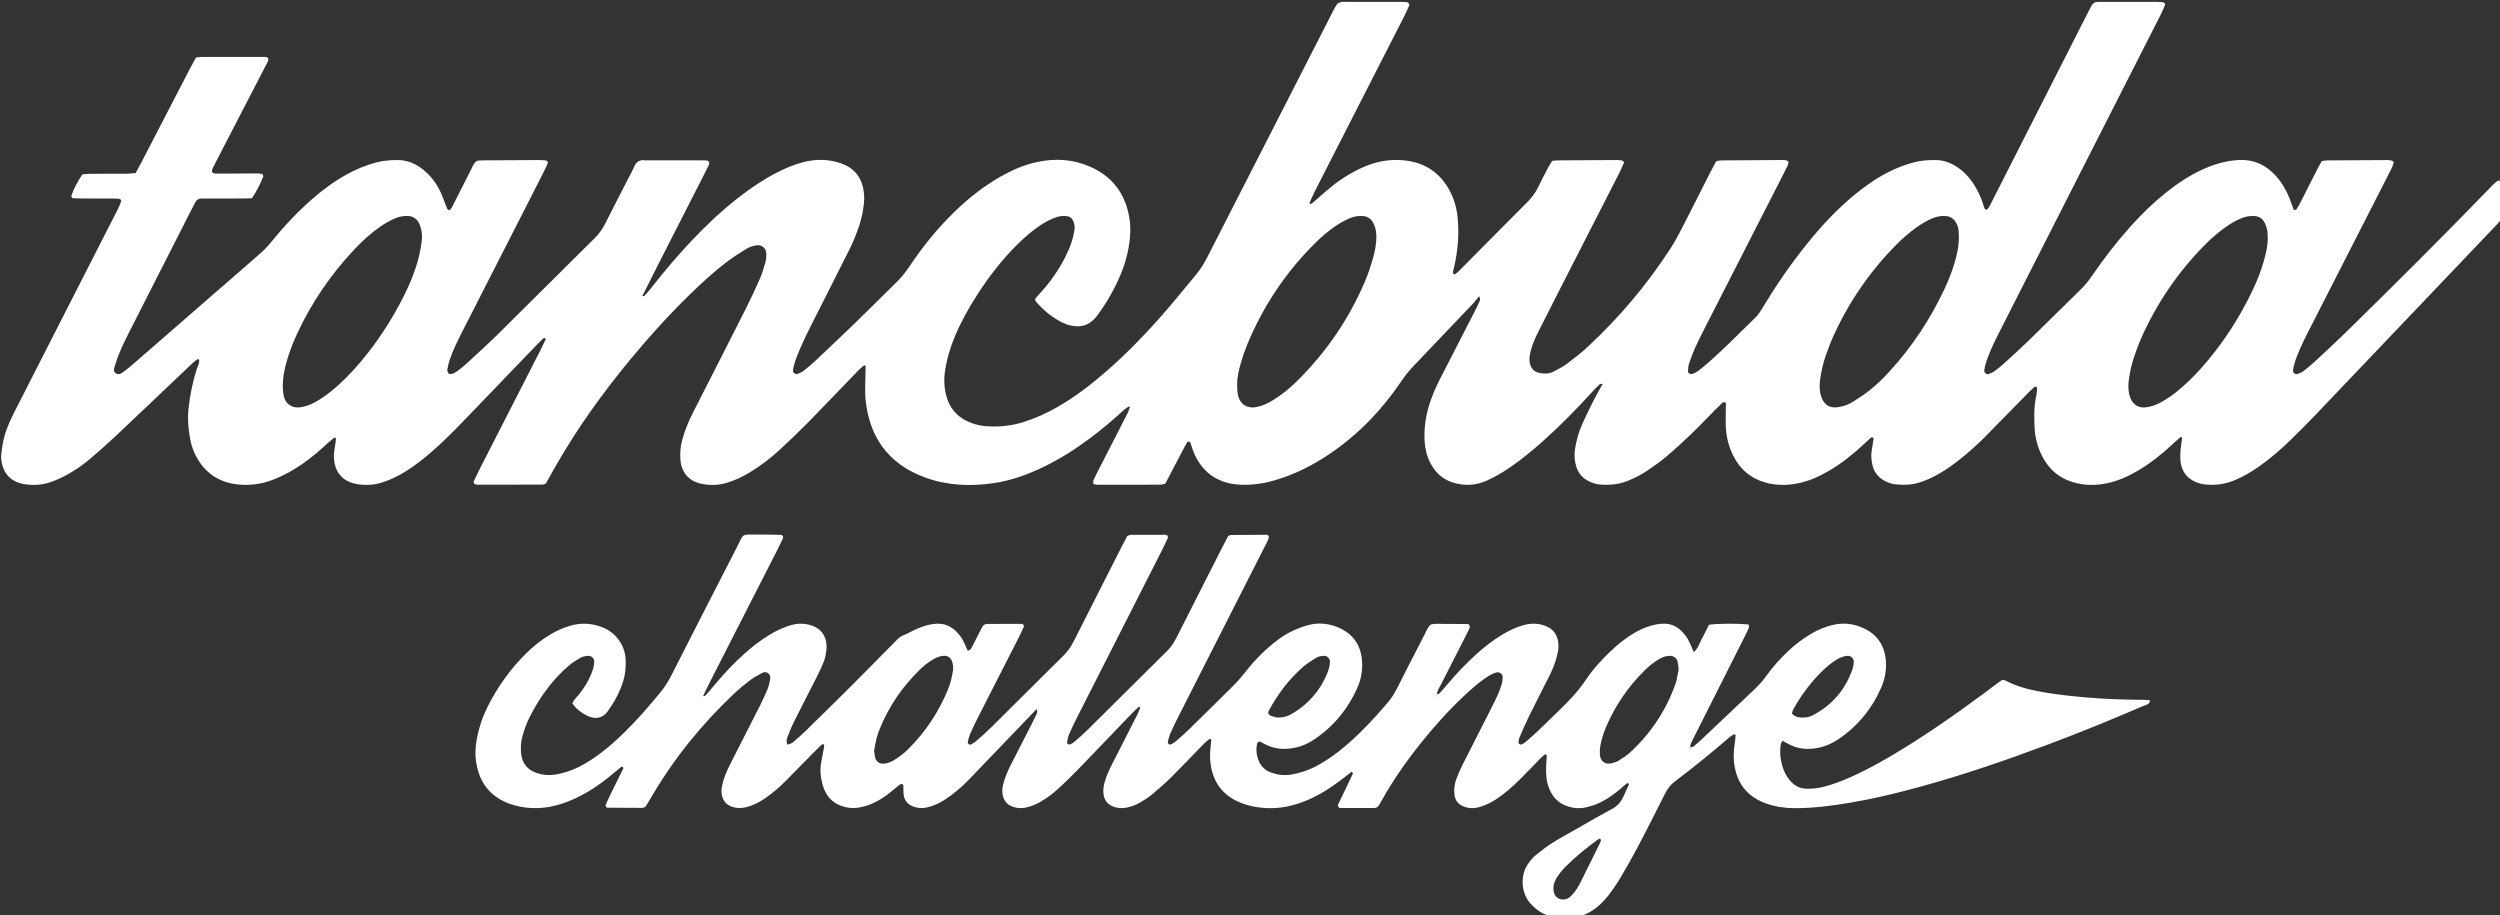 <?xml version="1.0" encoding="UTF-8" standalone="no"?>
<!-- Created with Inkscape (http://www.inkscape.org/) -->

<svg
   width="104.925mm"
   height="38.405mm"
   viewBox="0 0 104.925 38.405"
   version="1.1"
   id="svg200509"
   inkscape:version="1.1 (c68e22c387, 2021-05-23)"
   sodipodi:docname="logo-tancbuda-napis-white.svg"
   xmlns:inkscape="http://www.inkscape.org/namespaces/inkscape"
   xmlns:sodipodi="http://sodipodi.sourceforge.net/DTD/sodipodi-0.dtd"
   xmlns:xlink="http://www.w3.org/1999/xlink"
   xmlns="http://www.w3.org/2000/svg"
   xmlns:svg="http://www.w3.org/2000/svg">
  <rect x="0" y="0" width="104.925" height="38.405" fill="#333333" stroke="none"/>
  <sodipodi:namedview
     id="namedview200511"
     pagecolor="#ffffff"
     bordercolor="#666666"
     borderopacity="1.0"
     inkscape:pageshadow="2"
     inkscape:pageopacity="0.0"
     inkscape:pagecheckerboard="0"
     inkscape:document-units="mm"
     showgrid="false"
     fit-margin-top="0"
     fit-margin-left="0"
     fit-margin-right="0"
     fit-margin-bottom="0"
     inkscape:zoom="0.77771465"
     inkscape:cx="253.94918"
     inkscape:cy="98.365127"
     inkscape:window-width="2560"
     inkscape:window-height="1361"
     inkscape:window-x="1911"
     inkscape:window-y="-9"
     inkscape:window-maximized="1"
     inkscape:current-layer="layer1" />
  <defs
     id="defs200506">
    <rect
       id="SVGID_1_"
       width="595.28"
       height="566.93"
       x="0"
       y="0" />
    <rect
       id="SVGID_3_"
       x="-5.511"
       y="-11.717"
       width="601.576"
       height="601.576" />
    <rect
       id="SVGID_5_"
       x="-5.511"
       y="-11.717"
       width="601.576"
       height="601.576" />
  </defs>
  <g
     inkscape:label="Warstwa 1"
     inkscape:groupmode="layer"
     id="layer1"
     transform="translate(16.536,-65.383)">
    <g
       id="g200709"
       transform="matrix(0.265,0,0,0.265,-46.091,16.175)">
	<defs
   id="defs200644">
		<rect
   id="rect200719"
   width="595.28"
   height="566.93"
   x="0"
   y="0" />

	</defs>

	<clipPath
   id="SVGID_2_">
		<use
   xlink:href="#SVGID_1_"
   overflow="visible"
   id="use200646"
   x="0"
   y="0"
   width="100%"
   height="100%" />

	</clipPath>

	<g
   clip-path="url(#SVGID_2_)"
   id="g200707">
		<defs
   id="defs200650">
			<rect
   id="rect200724"
   x="-5.511"
   y="-11.717"
   width="601.576"
   height="601.576" />

		</defs>

		<clipPath
   id="SVGID_4_">
			<use
   xlink:href="#SVGID_3_"
   overflow="visible"
   id="use200652"
   x="0"
   y="0"
   width="100%"
   height="100%" />

		</clipPath>

		<g
   clip-path="url(#SVGID_4_)"
   id="g200705">
			<defs
   id="defs200656">
				<rect
   id="rect200729"
   x="-5.511"
   y="-11.717"
   width="601.576"
   height="601.576" />

			</defs>

			<clipPath
   id="SVGID_6_">
				<use
   xlink:href="#SVGID_5_"
   overflow="visible"
   id="use200658"
   x="0"
   y="0"
   width="100%"
   height="100%" />

			</clipPath>

			
			<path
   clip-path="url(#SVGID_6_)"
   fill="#ffffff"
   d="m 365.374,246.462 c -0.188,0.046 -0.432,0.034 -0.557,0.149 -0.439,0.407 -0.848,0.849 -1.252,1.292 -2.523,2.764 -5.146,5.425 -7.951,7.906 -1.551,1.372 -3.156,2.677 -4.862,3.854 -1.211,0.835 -2.471,1.582 -3.821,2.175 -1.189,0.521 -2.42,0.73 -3.711,0.602 -2.291,-0.229 -4.041,-1.299 -5.12,-3.357 -0.563,-1.076 -0.865,-2.235 -0.942,-3.452 -0.118,-1.887 0.116,-3.726 0.646,-5.539 0.451,-1.545 1.084,-3.01 1.818,-4.438 1.834,-3.559 3.661,-7.121 5.488,-10.684 0.273,-0.534 0.53,-1.076 0.773,-1.624 0.115,-0.261 0.023,-0.522 -0.106,-0.759 0.153,0.021 0.17,0.046 0.048,0.081 l 0.016,-0.125 c -0.337,0.409 -0.65,0.841 -1.016,1.224 -3.127,3.294 -6.256,6.583 -9.397,9.862 -0.742,0.774 -1.401,1.601 -2.002,2.491 -3.02,4.475 -6.696,8.312 -11.166,11.36 -2.773,1.892 -5.737,3.394 -8.981,4.318 -1.749,0.498 -3.52,0.742 -5.339,0.659 -3.656,-0.167 -6.294,-2.113 -7.525,-5.581 -0.134,-0.374 -0.243,-0.757 -0.375,-1.132 -0.018,-0.05 -0.101,-0.113 -0.149,-0.109 -0.116,0.009 -0.291,0.017 -0.334,0.09 -0.304,0.518 -0.586,1.048 -0.864,1.58 -0.868,1.654 -1.732,3.31 -2.612,4.993 -0.27,0.057 -0.526,0.157 -0.782,0.158 -3.339,0.012 -6.678,0.011 -10.017,0.006 -0.193,0 -0.387,-0.074 -0.588,-0.114 0,-0.212 -0.061,-0.431 0.01,-0.591 0.272,-0.608 0.582,-1.2 0.886,-1.794 1.521,-2.97 3.048,-5.937 4.563,-8.911 0.144,-0.282 0.22,-0.6 0.317,-0.905 0.004,-0.015 -0.124,-0.103 -0.145,-0.089 -0.274,0.18 -0.566,0.345 -0.805,0.567 -1.716,1.589 -3.504,3.092 -5.379,4.49 -2.306,1.719 -4.723,3.26 -7.316,4.515 -2.536,1.228 -5.167,2.185 -7.963,2.587 -3.683,0.53 -7.33,0.383 -10.86,-0.918 -5.81,-2.14 -8.839,-6.411 -9.404,-12.494 -0.11,-1.19 -0.012,-2.401 -0.005,-3.602 0.003,-0.532 0.021,-1.064 0.029,-1.598 0.035,-0.141 0.019,-0.149 -0.052,-0.026 0.038,0.014 0.076,0.029 0.113,0.043 -0.123,-0.014 -0.296,-0.089 -0.361,-0.034 -0.357,0.297 -0.702,0.612 -1.025,0.947 -2.553,2.64 -5.08,5.305 -7.655,7.925 -1.496,1.523 -3.038,3.005 -4.609,4.452 -1.475,1.359 -3.068,2.574 -4.789,3.614 -1.147,0.693 -2.346,1.258 -3.637,1.642 -1.248,0.371 -2.514,0.405 -3.767,0.19 -1.535,-0.264 -2.735,-1.057 -3.293,-2.594 -0.135,-0.371 -0.216,-0.773 -0.249,-1.167 -0.09,-1.07 -0.014,-2.127 0.263,-3.176 0.395,-1.493 0.974,-2.909 1.671,-4.281 2.813,-5.532 5.639,-11.059 8.437,-16.599 0.781,-1.548 1.515,-3.122 2.207,-4.712 0.371,-0.852 0.641,-1.754 0.891,-2.651 0.123,-0.441 0.138,-0.923 0.129,-1.385 -0.015,-0.775 -0.749,-1.369 -1.505,-1.256 -0.599,0.09 -1.179,0.259 -1.691,0.586 -0.955,0.61 -1.927,1.201 -2.833,1.878 -2.198,1.641 -4.209,3.499 -6.169,5.414 -3.3,3.223 -6.395,6.634 -9.329,10.191 -4.383,5.314 -8.405,10.884 -11.825,16.874 -0.53,0.926 -1.044,1.861 -1.57,2.8 -0.202,0.059 -0.388,0.16 -0.576,0.16 -3.405,0.014 -6.81,0.016 -10.216,0.016 -0.13,0 -0.261,-0.043 -0.392,-0.062 -0.152,-0.021 -0.302,-0.311 -0.229,-0.467 0.284,-0.603 0.561,-1.21 0.864,-1.803 3.218,-6.3 6.442,-12.597 9.661,-18.897 0.302,-0.593 0.581,-1.199 0.863,-1.802 0.019,-0.041 -0.021,-0.16 -0.043,-0.162 -0.109,-0.013 -0.265,-0.045 -0.326,0.013 -0.436,0.412 -0.858,0.838 -1.273,1.271 -3.843,3.994 -7.678,7.995 -11.527,11.983 -1.623,1.682 -3.28,3.331 -5.055,4.856 -1.217,1.046 -2.478,2.035 -3.836,2.891 -1.245,0.785 -2.549,1.437 -3.971,1.866 -1.249,0.376 -2.513,0.431 -3.767,0.235 -2.711,-0.427 -3.668,-2.304 -3.737,-4.245 -0.036,-1.014 0.26,-1.977 0.321,-2.971 0.004,-0.049 -0.035,-0.127 -0.075,-0.145 -0.056,-0.025 -0.152,-0.033 -0.194,0 -0.313,0.241 -0.634,0.478 -0.922,0.748 -1.269,1.188 -2.586,2.318 -4.009,3.318 -1.479,1.04 -3.043,1.921 -4.736,2.575 -1.845,0.713 -3.748,0.974 -5.701,0.75 -2.681,-0.306 -4.779,-1.587 -6.204,-3.907 -0.601,-0.977 -1.01,-2.043 -1.226,-3.159 -0.317,-1.642 -0.461,-3.296 -0.277,-4.98 0.233,-2.132 0.658,-4.213 1.308,-6.258 0.155,-0.487 0.499,-0.961 0.327,-1.53 -0.125,0.029 -0.265,0.022 -0.351,0.087 -0.266,0.2 -0.521,0.417 -0.763,0.646 -3.972,3.768 -7.932,7.55 -11.918,11.304 -1.359,1.282 -2.757,2.525 -4.18,3.736 -1.169,0.997 -2.441,1.863 -3.793,2.601 -0.821,0.449 -1.673,0.819 -2.562,1.122 -1.299,0.442 -2.629,0.51 -3.957,0.316 -1.614,-0.236 -2.897,-1.018 -3.483,-2.636 -0.251,-0.692 -0.375,-1.433 -0.289,-2.169 0.099,-0.859 0.231,-1.721 0.439,-2.558 0.387,-1.564 1.089,-3.008 1.818,-4.437 3.001,-5.887 6.001,-11.773 9.004,-17.659 2.397,-4.696 4.798,-9.39 7.19,-14.088 0.21,-0.413 0.381,-0.849 0.536,-1.286 0.029,-0.082 -0.084,-0.297 -0.167,-0.32 -0.254,-0.068 -0.525,-0.096 -0.789,-0.098 -1.736,-0.008 -3.473,-0.002 -5.208,-0.008 -0.532,-0.002 -1.064,-0.03 -1.575,-0.046 -0.069,-0.162 -0.189,-0.304 -0.157,-0.393 0.431,-1.195 1.019,-2.309 1.766,-3.389 0.466,-0.03 0.927,-0.082 1.39,-0.085 1.87,-0.009 3.74,0.002 5.609,-0.009 0.462,-0.003 0.923,-0.064 1.427,-0.102 0.327,-0.61 0.647,-1.191 0.953,-1.78 2.517,-4.859 5.03,-9.721 7.548,-14.58 0.336,-0.649 0.695,-1.285 1.043,-1.927 0.319,-0.042 0.581,-0.105 0.842,-0.106 3.339,-0.006 6.678,-0.003 10.017,-0.002 0.067,0 0.133,0.007 0.2,0.011 0.374,0.02 0.518,0.334 0.324,0.724 -0.148,0.3 -0.307,0.593 -0.461,0.889 -2.546,4.92 -5.092,9.839 -7.637,14.759 -0.215,0.415 -0.428,0.831 -0.628,1.252 -0.271,0.571 -0.084,0.838 0.596,0.846 0.534,0.006 1.068,-0.001 1.602,-0.004 1.603,-0.011 3.206,-0.025 4.809,-0.03 0.264,0 0.533,0.021 0.789,0.079 0.087,0.02 0.154,0.177 0.206,0.283 0.025,0.05 0.01,0.134 -0.014,0.192 -0.485,1.168 -1.032,2.304 -1.786,3.388 -0.669,0.011 -1.334,0.028 -2,0.031 -2.003,0.007 -4.006,0.013 -6.009,0.009 -0.455,-0.001 -0.756,0.217 -0.957,0.597 -0.281,0.53 -0.552,1.066 -0.825,1.602 -3.207,6.306 -6.417,12.61 -9.617,18.92 -0.845,1.666 -1.675,3.343 -2.21,5.143 -0.146,0.491 -0.482,1.089 0.109,1.442 0.535,0.32 1.011,-0.137 1.43,-0.45 0.534,-0.399 1.044,-0.833 1.548,-1.271 6.046,-5.258 12.089,-10.519 18.133,-15.781 0.504,-0.438 0.998,-0.888 1.511,-1.315 0.773,-0.644 1.45,-1.375 2.082,-2.158 1.893,-2.34 3.952,-4.527 6.212,-6.519 1.706,-1.505 3.523,-2.861 5.514,-3.972 1.521,-0.848 3.109,-1.521 4.801,-1.964 1.049,-0.273 2.103,-0.348 3.172,-0.375 1.612,-0.041 3.004,0.529 4.24,1.524 1.163,0.937 2.061,2.095 2.699,3.438 0.371,0.78 0.646,1.607 0.967,2.411 0.095,0.237 0.174,0.489 0.446,0.601 0.374,-0.213 0.501,-0.607 0.68,-0.96 0.936,-1.845 1.859,-3.697 2.809,-5.535 0.241,-0.467 0.387,-1.009 0.96,-1.369 0.233,-0.015 0.564,-0.055 0.896,-0.057 3.005,-0.022 6.009,-0.04 9.014,-0.051 0.331,-0.001 0.663,0.043 0.993,0.069 0.153,0.012 0.337,0.307 0.272,0.445 -0.284,0.603 -0.562,1.209 -0.865,1.804 -4.212,8.265 -8.426,16.529 -12.643,24.793 -0.759,1.486 -1.504,2.981 -2.043,4.564 -0.171,0.501 -0.279,1.026 -0.365,1.55 -0.027,0.168 0.08,0.381 0.179,0.54 0.102,0.163 0.502,0.173 0.741,0.047 0.235,-0.123 0.483,-0.235 0.691,-0.395 0.476,-0.365 0.952,-0.735 1.392,-1.142 1.668,-1.54 3.358,-3.059 4.973,-4.653 5.133,-5.067 10.229,-10.17 15.357,-15.24 0.726,-0.717 1.278,-1.52 1.732,-2.424 1.259,-2.505 2.551,-4.992 3.829,-7.487 0.213,-0.416 0.456,-0.82 0.629,-1.252 0.335,-0.837 0.863,-1.328 1.824,-1.172 0.065,0.01 0.133,0.001 0.2,0.001 2.938,0 5.877,0 8.815,10e-4 0.2,0 0.4,0.007 0.6,0.015 0.498,0.02 0.653,0.317 0.413,0.818 -0.23,0.481 -0.476,0.955 -0.718,1.43 -2.365,4.638 -4.732,9.275 -7.094,13.914 -0.908,1.783 -1.804,3.573 -2.704,5.363 0.003,0.004 0.046,0.106 0.046,0.106 l -0.026,-0.157 c 0.12,-0.007 0.294,0.035 0.352,-0.029 0.402,-0.444 0.794,-0.9 1.163,-1.372 2.02,-2.577 4.136,-5.072 6.387,-7.451 2.299,-2.429 4.73,-4.714 7.372,-6.77 1.9,-1.479 3.889,-2.822 6.036,-3.924 1.37,-0.703 2.78,-1.303 4.275,-1.679 1.991,-0.5 3.976,-0.465 5.916,0.218 1.749,0.617 2.954,1.8 3.412,3.634 0.21,0.843 0.289,1.707 0.204,2.585 -0.124,1.269 -0.378,2.507 -0.783,3.714 -0.467,1.395 -1.037,2.746 -1.701,4.059 -1.956,3.873 -3.903,7.751 -5.867,11.619 -0.847,1.668 -1.655,3.351 -2.327,5.098 -0.264,0.687 -0.49,1.382 -0.575,2.117 -0.034,0.29 0.412,0.645 0.688,0.53 0.305,-0.127 0.633,-0.235 0.889,-0.432 0.635,-0.486 1.263,-0.989 1.845,-1.537 2.142,-2.013 4.278,-4.031 6.387,-6.076 2.206,-2.139 4.371,-4.319 6.568,-6.467 0.767,-0.751 1.438,-1.567 2.034,-2.463 2.114,-3.179 4.505,-6.133 7.255,-8.79 2.171,-2.096 4.519,-3.959 7.145,-5.459 1.805,-1.03 3.69,-1.869 5.729,-2.322 2.882,-0.641 5.725,-0.5 8.442,0.675 3.504,1.516 5.595,4.181 6.269,7.976 0.36,2.026 0.134,3.991 -0.314,5.955 -0.357,1.568 -0.938,3.06 -1.632,4.509 -0.868,1.812 -1.889,3.534 -3.091,5.142 -1.257,1.684 -2.764,2.071 -4.788,1.466 -0.128,-0.038 -0.248,-0.099 -0.37,-0.152 -0.184,-0.08 -0.372,-0.152 -0.548,-0.246 -1.548,-0.828 -2.894,-1.908 -4.023,-3.253 -0.139,-0.165 -0.164,-0.387 -0.033,-0.55 0.293,-0.363 0.621,-0.697 0.933,-1.043 1.801,-2.002 3.25,-4.23 4.323,-6.703 0.427,-0.987 0.713,-2.012 0.879,-3.071 0.085,-0.546 -0.013,-1.073 -0.277,-1.551 -0.164,-0.297 -0.428,-0.518 -0.777,-0.581 -0.672,-0.119 -1.327,-0.048 -1.969,0.189 -0.882,0.326 -1.699,0.773 -2.477,1.297 -1.224,0.823 -2.332,1.784 -3.384,2.813 -2.496,2.441 -4.627,5.176 -6.507,8.108 -1.335,2.082 -2.549,4.231 -3.511,6.516 -0.754,1.791 -1.31,3.637 -1.598,5.565 -0.201,1.343 -0.145,2.663 0.207,3.971 0.498,1.851 1.604,3.199 3.347,4.009 0.916,0.424 1.878,0.696 2.886,0.771 2.017,0.15 3.994,-0.03 5.936,-0.636 1.923,-0.6 3.738,-1.424 5.478,-2.427 2.79,-1.608 5.326,-3.56 7.745,-5.673 3.377,-2.949 6.472,-6.18 9.403,-9.566 1.618,-1.867 3.16,-3.8 4.747,-5.694 0.733,-0.876 1.314,-1.838 1.833,-2.856 6.491,-12.725 12.996,-25.442 19.5,-38.161 0.304,-0.594 0.593,-1.199 0.95,-1.76 0.123,-0.194 0.418,-0.319 0.659,-0.388 0.25,-0.07 0.53,-0.044 0.797,-0.044 2.938,-10e-4 5.877,-0.002 8.816,0.001 0.266,0 0.531,0.025 0.798,0.042 0.267,0.018 0.499,0.335 0.397,0.559 -0.273,0.606 -0.54,1.217 -0.842,1.81 -4.704,9.215 -9.415,18.427 -14.118,27.643 -0.301,0.589 -0.557,1.202 -0.823,1.808 -0.014,0.031 0.086,0.157 0.108,0.151 0.125,-0.036 0.264,-0.073 0.359,-0.154 1.015,-0.867 1.998,-1.773 3.036,-2.609 1.566,-1.261 3.27,-2.31 5.117,-3.115 1.996,-0.871 4.076,-1.246 6.252,-1.044 3.31,0.308 5.789,1.891 7.349,4.841 0.726,1.371 1.125,2.85 1.261,4.399 0.23,2.619 0.008,5.201 -0.595,7.756 -0.062,0.259 -0.137,0.517 -0.164,0.78 -0.01,0.092 0.092,0.207 0.166,0.291 0.024,0.027 0.142,0.006 0.187,-0.03 0.211,-0.163 0.425,-0.324 0.611,-0.512 3.623,-3.651 7.233,-7.313 10.868,-10.951 0.72,-0.721 1.288,-1.518 1.724,-2.434 0.488,-1.024 1.018,-2.028 1.545,-3.033 0.183,-0.349 0.41,-0.676 0.617,-1.011 0.306,-0.031 0.569,-0.079 0.834,-0.081 3.139,-0.024 6.278,-0.042 9.417,-0.056 0.265,-0.001 0.53,0.043 0.795,0.062 0.152,0.011 0.369,0.302 0.311,0.428 -0.281,0.604 -0.552,1.214 -0.854,1.808 -3.248,6.361 -6.503,12.719 -9.751,19.08 -1.034,2.021 -2.056,4.047 -3.077,6.074 -0.573,1.137 -1.035,2.312 -1.236,3.581 -0.074,0.474 -0.048,0.928 0.093,1.384 0.217,0.703 0.698,1.141 1.396,1.294 0.795,0.174 1.602,0.173 2.344,-0.23 0.702,-0.381 1.433,-0.734 2.066,-1.212 1.171,-0.883 2.334,-1.791 3.406,-2.79 4.91,-4.572 9.203,-9.672 12.879,-15.283 0.729,-1.114 1.36,-2.298 1.971,-3.483 1.53,-2.967 3.02,-5.953 4.531,-8.93 0.271,-0.533 0.568,-1.052 0.866,-1.602 0.286,-0.045 0.543,-0.119 0.8,-0.121 3.206,-0.027 6.412,-0.043 9.618,-0.062 0.066,0 0.133,0.002 0.2,0.004 0.822,0.02 0.981,0.25 0.647,0.946 -0.203,0.421 -0.409,0.84 -0.621,1.256 -4.25,8.323 -8.501,16.646 -12.753,24.968 -0.851,1.666 -1.664,3.35 -2.228,5.137 -0.117,0.371 -0.115,0.783 -0.145,1.177 -0.018,0.232 0.349,0.469 0.582,0.401 0.127,-0.037 0.267,-0.05 0.383,-0.109 0.237,-0.121 0.478,-0.244 0.688,-0.404 0.425,-0.323 0.839,-0.662 1.243,-1.01 2.735,-2.357 5.244,-4.951 7.831,-7.463 0.488,-0.475 0.813,-1.055 1.159,-1.624 2.114,-3.489 4.418,-6.845 6.979,-10.02 2.27,-2.814 4.718,-5.456 7.518,-7.756 1.655,-1.36 3.4,-2.586 5.313,-3.563 1.312,-0.671 2.671,-1.2 4.1,-1.575 1.115,-0.293 2.237,-0.357 3.373,-0.359 1.316,-0.002 2.481,0.446 3.558,1.174 1.245,0.843 2.164,1.976 2.901,3.265 0.566,0.989 0.982,2.043 1.297,3.139 0.029,0.104 0.144,0.188 0.229,0.271 0.088,0.085 0.347,-0.084 0.471,-0.305 0.099,-0.175 0.197,-0.35 0.288,-0.528 0.184,-0.356 0.362,-0.715 0.544,-1.072 4.866,-9.582 9.732,-19.164 14.6,-28.747 0.121,-0.237 0.24,-0.476 0.363,-0.712 0.872,-1.67 0.686,-1.536 2.609,-1.54 2.738,-0.006 5.476,-0.003 8.215,0.001 0.332,0.001 0.664,0.038 0.996,0.061 0.17,0.012 0.376,0.283 0.315,0.423 -0.211,0.489 -0.407,0.985 -0.647,1.458 -3.809,7.499 -7.624,14.995 -11.436,22.493 -4.72,9.282 -9.44,18.563 -14.152,27.849 -0.846,1.667 -1.675,3.344 -2.209,5.145 -0.094,0.316 -0.142,0.648 -0.186,0.976 -0.042,0.308 0.387,0.654 0.672,0.543 0.308,-0.12 0.636,-0.226 0.897,-0.416 0.54,-0.391 1.063,-0.812 1.556,-1.26 1.284,-1.168 2.572,-2.334 3.817,-3.544 2.776,-2.701 5.522,-5.433 8.293,-8.141 0.673,-0.657 1.261,-1.372 1.791,-2.147 1.885,-2.76 3.924,-5.403 6.159,-7.891 1.698,-1.892 3.512,-3.664 5.492,-5.26 1.826,-1.472 3.761,-2.776 5.902,-3.746 1.838,-0.832 3.733,-1.402 5.775,-1.501 2.305,-0.11 4.161,0.747 5.708,2.389 1.021,1.085 1.749,2.355 2.303,3.727 0.225,0.556 0.401,1.131 0.606,1.694 0.017,0.047 0.093,0.113 0.128,0.106 0.124,-0.023 0.295,-0.039 0.352,-0.123 0.223,-0.329 0.423,-0.675 0.604,-1.03 0.939,-1.843 1.869,-3.692 2.81,-5.536 0.18,-0.353 0.39,-0.69 0.595,-1.052 0.285,-0.04 0.547,-0.107 0.809,-0.109 3.206,-0.025 6.411,-0.043 9.617,-0.053 0.262,0 0.531,0.049 0.781,0.127 0.086,0.027 0.194,0.23 0.17,0.318 -0.088,0.317 -0.203,0.632 -0.353,0.926 -1.147,2.262 -2.307,4.518 -3.46,6.777 -3.247,6.362 -6.498,12.721 -9.738,19.087 -0.846,1.666 -1.674,3.344 -2.207,5.145 -0.093,0.316 -0.14,0.649 -0.183,0.977 -0.04,0.306 0.393,0.649 0.677,0.537 0.308,-0.121 0.636,-0.227 0.896,-0.42 0.589,-0.436 1.166,-0.895 1.704,-1.393 1.667,-1.542 3.339,-3.079 4.962,-4.667 7.877,-7.707 15.683,-15.486 23.346,-23.407 0.23,-0.237 0.483,-0.455 0.736,-0.669 0.233,-0.198 0.722,-0.026 0.822,0.282 0.556,1.697 0.563,3.414 0.134,5.133 -0.077,0.309 -0.271,0.607 -0.472,0.865 -0.284,0.368 -0.619,0.699 -0.941,1.037 -9.443,9.914 -18.885,19.829 -28.335,29.736 -1.199,1.257 -2.431,2.482 -3.668,3.7 -1.668,1.642 -3.43,3.177 -5.352,4.519 -1.207,0.843 -2.472,1.579 -3.842,2.134 -1.391,0.564 -2.824,0.778 -4.313,0.655 -0.199,-0.017 -0.402,-0.023 -0.598,-0.062 -2.142,-0.434 -3.399,-1.686 -3.58,-3.731 -0.047,-0.528 -0.038,-1.066 0.006,-1.595 0.056,-0.66 0.177,-1.315 0.26,-1.974 0.005,-0.042 -0.063,-0.114 -0.113,-0.136 -0.055,-0.024 -0.153,-0.035 -0.19,-0.002 -0.448,0.398 -0.892,0.801 -1.332,1.209 -1.616,1.505 -3.341,2.87 -5.241,4.007 -1.556,0.931 -3.19,1.68 -4.971,2.058 -1.789,0.38 -3.573,0.387 -5.348,-0.126 -2.244,-0.649 -3.877,-2.034 -4.942,-4.091 -0.716,-1.38 -1.124,-2.86 -1.22,-4.409 -0.106,-1.736 -0.114,-3.471 0.252,-5.188 0.083,-0.388 0.092,-0.792 0.13,-1.189 0.016,-0.172 -0.061,-0.261 -0.21,-0.263 -0.063,0 -0.15,-0.024 -0.186,0.008 -0.347,0.313 -0.694,0.625 -1.021,0.957 -2.198,2.241 -4.386,4.492 -6.588,6.73 -1.359,1.381 -2.802,2.673 -4.324,3.876 -1.153,0.913 -2.354,1.755 -3.65,2.458 -0.822,0.445 -1.68,0.805 -2.57,1.103 -1.302,0.435 -2.625,0.451 -3.961,0.308 -0.67,-0.072 -1.29,-0.327 -1.867,-0.678 -0.903,-0.551 -1.466,-1.351 -1.697,-2.375 -0.162,-0.72 -0.247,-1.449 -0.127,-2.188 0.108,-0.659 0.208,-1.319 0.305,-1.979 0.008,-0.056 -0.034,-0.166 -0.067,-0.172 -0.114,-0.021 -0.276,-0.056 -0.344,0.003 -0.451,0.395 -0.882,0.814 -1.322,1.221 -1.622,1.501 -3.351,2.862 -5.255,3.991 -1.56,0.925 -3.2,1.669 -4.984,2.027 -1.719,0.345 -3.44,0.362 -5.153,-0.123 -2.32,-0.658 -4.007,-2.068 -5.079,-4.213 -0.757,-1.513 -1.165,-3.126 -1.204,-4.818 -0.026,-1.134 0.006,-2.269 0.018,-3.403 0.002,-0.165 -0.051,-0.281 -0.205,-0.287 -0.114,-0.005 -0.268,0.007 -0.343,0.078 -0.438,0.409 -0.865,0.833 -1.286,1.261 -1.221,1.235 -2.408,2.504 -3.663,3.705 -1.3,1.246 -2.631,2.466 -4.01,3.626 -0.968,0.814 -2.019,1.536 -3.065,2.248 -0.884,0.601 -1.85,1.061 -2.837,1.479 -1.453,0.615 -2.959,0.763 -4.513,0.638 -0.68,-0.055 -1.31,-0.273 -1.901,-0.584 -0.927,-0.487 -1.551,-1.239 -1.868,-2.249 -0.286,-0.909 -0.354,-1.83 -0.207,-2.77 0.22,-1.393 0.594,-2.745 1.176,-4.026 0.994,-2.186 2.05,-4.343 3.271,-6.409 -0.139,0.052 -0.158,0.031 -0.062,-0.06 0.002,0.043 0.01,0.086 0.019,0.13 m 56.396,-23.407 c -10e-4,-0.007 -0.016,-0.473 -0.058,-0.937 -0.05,-0.545 -0.265,-1.034 -0.6,-1.461 -0.344,-0.437 -0.79,-0.709 -1.36,-0.745 -0.673,-0.043 -1.321,0.026 -1.962,0.274 -1.004,0.39 -1.918,0.931 -2.785,1.557 -1.139,0.821 -2.197,1.737 -3.183,2.738 -4.256,4.322 -7.627,9.251 -10.086,14.796 -0.405,0.913 -0.729,1.862 -1.069,2.802 -0.412,1.132 -0.648,2.311 -0.84,3.496 -0.148,0.925 -0.174,1.856 0.092,2.777 0.419,1.455 1.4,2.074 2.862,1.805 0.729,-0.135 1.431,-0.361 2.059,-0.743 0.853,-0.519 1.693,-1.064 2.488,-1.668 1.276,-0.971 2.42,-2.095 3.502,-3.279 3.583,-3.92 6.461,-8.311 8.713,-13.115 0.623,-1.329 1.152,-2.698 1.563,-4.108 0.356,-1.219 0.669,-2.446 0.664,-4.189 m 48.923,0.398 c -0.03,-0.465 -0.006,-0.943 -0.105,-1.393 -0.099,-0.447 -0.266,-0.901 -0.504,-1.288 -0.328,-0.533 -0.847,-0.834 -1.497,-0.866 -0.675,-0.033 -1.32,0.054 -1.958,0.303 -0.941,0.367 -1.798,0.876 -2.615,1.454 -1.146,0.812 -2.209,1.723 -3.197,2.72 -4.321,4.357 -7.726,9.342 -10.208,14.952 -0.403,0.913 -0.733,1.86 -1.065,2.803 -0.399,1.135 -0.649,2.311 -0.829,3.498 -0.161,1.065 -0.16,2.126 0.246,3.155 0.392,0.991 1.317,1.556 2.383,1.421 0.802,-0.101 1.561,-0.348 2.273,-0.725 0.948,-0.499 1.828,-1.099 2.662,-1.77 1.354,-1.09 2.599,-2.296 3.758,-3.591 3.405,-3.804 6.168,-8.032 8.341,-12.649 0.653,-1.39 1.218,-2.816 1.643,-4.291 0.35,-1.22 0.667,-2.448 0.672,-3.733 m -314.385,23.555 c 0.023,0.199 0.035,0.875 0.189,1.516 0.289,1.198 1.365,1.86 2.587,1.673 0.731,-0.112 1.427,-0.332 2.085,-0.671 0.952,-0.492 1.832,-1.091 2.67,-1.757 1.731,-1.375 3.263,-2.952 4.693,-4.632 2.781,-3.267 5.093,-6.845 7.013,-10.677 0.747,-1.492 1.383,-3.032 1.906,-4.619 0.419,-1.272 0.688,-2.575 0.861,-3.899 0.124,-0.944 0.024,-1.874 -0.349,-2.749 -0.34,-0.799 -0.95,-1.267 -1.851,-1.296 -0.676,-0.021 -1.317,0.09 -1.951,0.349 -0.934,0.383 -1.787,0.895 -2.603,1.476 -1.418,1.01 -2.693,2.186 -3.885,3.45 -3.74,3.959 -6.774,8.402 -9.075,13.342 -0.62,1.331 -1.152,2.697 -1.575,4.104 -0.384,1.281 -0.699,2.575 -0.715,4.39 m 151.161,-0.398 c 0.007,0.798 -0.006,1.592 0.364,2.345 0.437,0.887 1.166,1.238 2.097,1.271 0.196,0.007 0.395,-0.045 0.592,-0.077 1.008,-0.165 1.894,-0.626 2.746,-1.156 1.368,-0.847 2.596,-1.873 3.735,-3.002 4.602,-4.561 8.196,-9.812 10.725,-15.779 0.492,-1.163 0.894,-2.372 1.238,-3.587 0.327,-1.151 0.57,-2.33 0.548,-3.546 -0.015,-0.748 -0.146,-1.463 -0.508,-2.117 -0.343,-0.62 -0.867,-1 -1.598,-1.051 -0.673,-0.046 -1.32,0.032 -1.96,0.283 -0.875,0.345 -1.681,0.805 -2.451,1.335 -1.102,0.758 -2.121,1.618 -3.072,2.556 -4.714,4.65 -8.328,10.044 -10.859,16.159 -0.381,0.922 -0.71,1.871 -0.985,2.83 -0.332,1.153 -0.634,2.319 -0.612,3.536"
   id="path200663" />

			
			<path
   clip-path="url(#SVGID_6_)"
   fill="#ffffff"
   d="m 275.766,297.928 c -3.605,3.757 -7.203,7.521 -10.819,11.267 -1.114,1.155 -2.334,2.193 -3.676,3.083 -0.899,0.596 -1.858,1.049 -2.912,1.289 -0.805,0.183 -1.589,0.118 -2.352,-0.209 -0.811,-0.348 -1.258,-0.975 -1.363,-1.83 -0.057,-0.461 -0.014,-0.933 -0.042,-1.398 -0.006,-0.096 -0.113,-0.239 -0.2,-0.264 -0.106,-0.029 -0.268,0.011 -0.358,0.081 -0.681,0.537 -1.332,1.113 -2.028,1.63 -1.244,0.922 -2.596,1.629 -4.129,1.953 -0.798,0.169 -1.585,0.184 -2.382,0.007 -1.953,-0.432 -3.161,-1.654 -3.69,-3.545 -0.325,-1.164 -0.448,-2.362 -0.225,-3.569 0.157,-0.852 0.328,-1.702 0.478,-2.555 0.017,-0.101 -0.064,-0.218 -0.1,-0.326 -0.123,0.041 -0.279,0.048 -0.365,0.129 -0.436,0.412 -0.857,0.84 -1.278,1.268 -1.451,1.476 -2.892,2.961 -4.352,4.429 -1.038,1.042 -2.152,1.999 -3.375,2.822 -0.892,0.601 -1.838,1.082 -2.889,1.342 -0.798,0.197 -1.576,0.181 -2.358,-0.114 -0.832,-0.313 -1.285,-0.927 -1.483,-1.752 -0.126,-0.526 -0.085,-1.063 0.031,-1.59 0.261,-1.182 0.728,-2.282 1.279,-3.356 1.582,-3.089 3.155,-6.181 4.717,-9.279 0.419,-0.833 0.815,-1.681 1.169,-2.544 0.201,-0.488 0.321,-1.016 0.43,-1.534 0.084,-0.404 0.022,-0.809 -0.35,-1.073 -0.305,-0.215 -0.648,-0.171 -0.948,-0.003 -0.638,0.357 -1.298,0.695 -1.877,1.138 -0.901,0.686 -1.779,1.412 -2.602,2.19 -5.122,4.848 -9.511,10.284 -13.068,16.382 -0.268,0.46 -0.545,0.915 -0.824,1.368 -0.033,0.055 -0.099,0.088 -0.15,0.131 -0.12,0.049 -0.24,0.141 -0.36,0.141 -1.867,0 -3.734,-0.011 -5.601,-0.021 -0.158,-10e-4 -0.332,-0.294 -0.264,-0.446 0.245,-0.546 0.486,-1.095 0.75,-1.632 0.677,-1.376 1.368,-2.745 2.039,-4.124 0.033,-0.069 -0.067,-0.214 -0.126,-0.311 -0.011,-0.018 -0.138,0.006 -0.185,0.044 -0.416,0.333 -0.831,0.667 -1.237,1.012 -1.273,1.083 -2.615,2.072 -4.053,2.927 -1.381,0.82 -2.824,1.495 -4.366,1.972 -2.356,0.729 -4.728,0.844 -7.109,0.215 -3.423,-0.905 -5.548,-3.078 -6.179,-6.597 -0.237,-1.321 -0.187,-2.661 0.063,-3.985 0.336,-1.782 0.91,-3.483 1.724,-5.104 1.57,-3.128 3.586,-5.936 6.072,-8.401 1.141,-1.133 2.392,-2.133 3.77,-2.964 1.031,-0.622 2.116,-1.116 3.284,-1.449 1.529,-0.435 3.027,-0.39 4.53,0.082 2.662,0.836 4.089,3.05 4.188,5.3 0.051,1.142 -0.036,2.259 -0.372,3.362 -0.531,1.747 -1.392,3.314 -2.438,4.796 -0.833,1.179 -2.017,1.313 -3.185,0.772 -0.975,-0.453 -1.823,-1.094 -2.432,-1.987 0.195,-0.642 0.721,-0.992 1.082,-1.463 0.982,-1.283 1.81,-2.645 2.247,-4.212 0.088,-0.316 0.109,-0.655 0.122,-0.985 0.018,-0.46 -0.454,-0.902 -0.905,-0.88 -0.472,0.022 -0.938,0.096 -1.343,0.347 -0.566,0.351 -1.15,0.688 -1.659,1.11 -0.666,0.554 -1.298,1.154 -1.888,1.789 -1.83,1.969 -3.305,4.188 -4.496,6.595 -0.445,0.898 -0.788,1.838 -1.057,2.806 -0.273,0.98 -0.343,1.977 -0.209,2.976 0.194,1.456 1.014,2.445 2.405,2.917 1.027,0.349 2.081,0.431 3.161,0.235 1.258,-0.228 2.456,-0.621 3.594,-1.197 1.194,-0.605 2.311,-1.332 3.379,-2.139 1.334,-1.008 2.578,-2.117 3.773,-3.285 2.056,-2.011 3.936,-4.178 5.754,-6.402 0.68,-0.832 1.238,-1.729 1.726,-2.686 3.419,-6.721 6.845,-13.438 10.296,-20.142 1.266,-2.458 0.638,-2.102 3.431,-2.128 1.2,-0.011 2.401,0.023 3.602,0.044 0.27,0.005 0.435,0.32 0.311,0.584 -0.256,0.543 -0.511,1.087 -0.783,1.621 -3.608,7.074 -7.22,14.146 -10.826,21.22 -0.363,0.712 -0.699,1.438 -1.045,2.159 0.002,0.002 0.015,0.106 0.015,0.106 l 0.019,-0.152 c 0.12,-0.025 0.284,-0.009 0.354,-0.082 0.322,-0.338 0.624,-0.694 0.921,-1.054 1.28,-1.543 2.598,-3.052 4.041,-4.446 1.54,-1.489 3.168,-2.866 4.995,-4 1.198,-0.743 2.453,-1.36 3.821,-1.713 0.988,-0.255 1.97,-0.221 2.96,0.084 1.956,0.605 2.611,2.309 2.428,3.886 -0.093,0.794 -0.254,1.585 -0.596,2.32 -0.337,0.727 -0.667,1.456 -1.028,2.17 -1.177,2.324 -2.382,4.631 -3.542,6.962 -0.415,0.834 -0.752,1.708 -1.083,2.58 -0.086,0.227 -0.032,0.515 -0.01,0.772 0.013,0.161 0.152,0.232 0.305,0.166 0.24,-0.104 0.501,-0.195 0.694,-0.36 0.709,-0.609 1.417,-1.223 2.083,-1.878 3.332,-3.279 6.689,-6.536 9.956,-9.88 1.494,-1.528 3.004,-3.038 4.508,-4.556 0.285,-0.288 0.602,-0.488 0.992,-0.638 0.62,-0.236 1.191,-0.598 1.799,-0.871 1.1,-0.493 2.228,-0.884 3.457,-0.927 1.138,-0.039 2.087,0.365 2.91,1.114 0.55,0.5 0.974,1.098 1.305,1.761 0.231,0.463 0.405,0.954 0.627,1.389 0.386,-0.051 0.525,-0.277 0.648,-0.518 0.548,-1.069 1.089,-2.143 1.646,-3.207 0.163,-0.313 0.439,-0.504 0.802,-0.506 1.803,-0.007 3.607,-0.008 5.409,-0.005 0.307,10e-4 0.479,0.269 0.352,0.542 -0.253,0.544 -0.506,1.089 -0.778,1.624 -2.153,4.223 -4.313,8.441 -6.462,12.667 -0.424,0.832 -0.828,1.676 -1.201,2.532 -0.185,0.423 -0.293,0.883 -0.404,1.333 -0.025,0.102 0.052,0.271 0.137,0.343 0.085,0.07 0.27,0.112 0.358,0.066 0.293,-0.154 0.588,-0.323 0.835,-0.54 0.801,-0.707 1.606,-1.412 2.365,-2.163 3.845,-3.807 7.67,-7.634 11.517,-11.437 0.677,-0.67 1.175,-1.434 1.6,-2.276 2.495,-4.948 5.008,-9.886 7.517,-14.826 0.302,-0.595 0.619,-1.182 0.929,-1.773 0.204,-0.073 0.389,-0.195 0.575,-0.197 1.803,-0.016 3.604,-0.014 5.408,-0.009 0.127,0 0.254,0.072 0.381,0.11 0.027,0.126 0.112,0.278 0.07,0.374 -0.269,0.61 -0.554,1.214 -0.855,1.808 -4.534,8.93 -9.073,17.855 -13.603,26.786 -0.452,0.893 -0.879,1.801 -1.268,2.722 -0.152,0.358 -0.173,0.773 -0.24,1.165 -0.008,0.049 0.054,0.14 0.104,0.162 0.112,0.049 0.263,0.124 0.352,0.086 0.242,-0.104 0.486,-0.234 0.683,-0.406 0.706,-0.613 1.419,-1.222 2.083,-1.878 4.225,-4.183 8.431,-8.384 12.659,-12.563 0.63,-0.623 1.081,-1.344 1.474,-2.123 2.409,-4.767 4.826,-9.529 7.244,-14.291 0.302,-0.595 0.62,-1.181 0.912,-1.734 0.169,-0.077 0.288,-0.178 0.409,-0.18 1.868,-0.021 3.737,-0.035 5.605,-0.037 0.398,-0.001 0.53,0.296 0.345,0.716 -0.08,0.184 -0.156,0.369 -0.246,0.548 -0.181,0.358 -0.372,0.71 -0.553,1.067 -4.506,8.868 -9.012,17.736 -13.512,26.607 -0.423,0.833 -0.829,1.676 -1.202,2.531 -0.185,0.423 -0.291,0.884 -0.402,1.335 -0.025,0.102 0.049,0.273 0.134,0.344 0.084,0.069 0.27,0.107 0.359,0.061 0.292,-0.154 0.586,-0.325 0.833,-0.542 0.753,-0.66 1.504,-1.325 2.22,-2.024 2.34,-2.289 4.673,-4.585 6.987,-6.899 0.611,-0.611 1.173,-1.278 1.708,-1.96 1.534,-1.954 3.257,-3.709 5.256,-5.194 1.356,-1.008 2.844,-1.72 4.455,-2.204 1.598,-0.48 3.184,-0.417 4.72,0.165 2.475,0.938 3.892,2.73 4.089,5.41 0.105,1.424 -0.116,2.808 -0.679,4.114 -1.489,3.461 -3.793,6.264 -6.929,8.364 -0.836,0.561 -1.752,0.99 -2.729,1.224 -1.81,0.433 -3.578,0.347 -5.237,-0.604 -0.173,-0.1 -0.351,-0.193 -0.529,-0.283 -0.162,-0.082 -0.433,0.044 -0.478,0.203 -0.275,1.011 -0.139,1.992 0.268,2.93 0.361,0.835 1.019,1.412 1.862,1.727 1.013,0.377 2.068,0.527 3.151,0.353 1.327,-0.214 2.596,-0.609 3.797,-1.219 1.375,-0.698 2.65,-1.549 3.861,-2.499 2.162,-1.697 4.099,-3.63 5.939,-5.662 0.537,-0.595 1.046,-1.215 1.584,-1.81 0.677,-0.748 1.214,-1.578 1.669,-2.482 1.438,-2.862 2.908,-5.71 4.377,-8.559 0.273,-0.529 0.465,-1.114 0.954,-1.542 0.632,-0.185 1.302,-0.098 1.963,-0.102 1.269,-0.007 2.538,0.009 3.807,0.023 0.357,0.004 0.518,0.35 0.343,0.727 -0.14,0.304 -0.288,0.603 -0.439,0.899 -1.335,2.617 -2.678,5.229 -4.001,7.852 -0.267,0.529 -0.66,1.016 -0.666,1.654 -0.076,0.075 -0.158,0.145 -0.228,0.225 -0.009,0.01 0.061,0.115 0.073,0.111 0.227,-0.07 0.199,-0.216 0.103,-0.378 0.123,-0.009 0.299,0.033 0.361,-0.032 0.41,-0.436 0.806,-0.886 1.19,-1.346 1.499,-1.793 3.101,-3.487 4.841,-5.049 1.244,-1.115 2.566,-2.129 3.998,-2.991 1.089,-0.655 2.229,-1.2 3.465,-1.526 1.126,-0.297 2.234,-0.268 3.337,0.142 1.263,0.47 1.907,1.398 2.061,2.698 0.069,0.6 -0.004,1.193 -0.141,1.785 -0.271,1.178 -0.701,2.293 -1.241,3.368 -1.075,2.144 -2.179,4.275 -3.237,6.428 -0.558,1.135 -1.055,2.301 -1.555,3.464 -0.101,0.233 -0.098,0.516 -0.127,0.777 -0.007,0.055 0.038,0.145 0.086,0.17 0.104,0.057 0.25,0.143 0.335,0.108 0.242,-0.101 0.488,-0.224 0.686,-0.393 0.658,-0.563 1.31,-1.136 1.938,-1.732 1.063,-1.01 2.106,-2.042 3.162,-3.061 1.631,-1.575 3.206,-3.188 4.477,-5.094 1.11,-1.665 2.477,-3.139 3.925,-4.526 1.159,-1.111 2.409,-2.104 3.803,-2.911 1.046,-0.606 2.156,-1.065 3.34,-1.295 1.87,-0.362 3.418,-0.062 4.838,1.972 0.264,0.378 0.454,0.812 0.656,1.23 0.172,0.355 0.311,0.727 0.501,1.178 0.754,-0.65 0.942,-1.522 1.352,-2.254 0.388,-0.694 0.721,-1.42 1.056,-2.087 1.47,-0.203 4.398,-0.222 6.317,-0.046 0,0.178 0.055,0.385 -0.01,0.545 -0.201,0.491 -0.438,0.97 -0.678,1.444 -2.549,5.059 -5.102,10.116 -7.651,15.174 -0.3,0.595 -0.609,1.187 -0.879,1.795 -0.072,0.164 -0.017,0.385 -0.021,0.579 -0.061,0.003 -0.129,-0.011 -0.178,0.015 -0.028,0.015 -0.041,0.131 -0.03,0.136 0.122,0.056 0.182,-0.013 0.172,-0.189 0.183,-0.06 0.4,-0.074 0.54,-0.188 0.466,-0.378 0.915,-0.78 1.352,-1.192 2.767,-2.614 5.528,-5.236 8.293,-7.854 0.681,-0.645 1.298,-1.337 1.848,-2.102 1.055,-1.468 2.253,-2.815 3.582,-4.044 1.132,-1.046 2.35,-1.976 3.693,-2.736 0.993,-0.563 2.032,-1.004 3.142,-1.28 1.754,-0.436 3.452,-0.257 5.071,0.521 2.101,1.009 3.248,2.701 3.447,5.024 0.129,1.493 -0.11,2.937 -0.705,4.306 -1.474,3.393 -3.737,6.146 -6.802,8.22 -1,0.678 -2.099,1.162 -3.3,1.386 -1.702,0.319 -3.322,0.143 -4.835,-0.749 -0.226,-0.134 -0.465,-0.246 -0.725,-0.383 -0.103,0.201 -0.245,0.367 -0.271,0.549 -0.225,1.561 0.004,3.068 0.651,4.495 0.218,0.479 0.539,0.927 0.886,1.325 0.688,0.791 1.575,1.221 2.642,1.222 0.87,0 1.727,-0.075 2.578,-0.296 1.491,-0.388 2.926,-0.928 4.328,-1.553 2.136,-0.952 4.192,-2.06 6.209,-3.242 5.19,-3.045 10.112,-6.49 14.952,-10.059 0.964,-0.711 1.893,-1.473 2.844,-2.088 0.222,0.037 0.367,0.025 0.476,0.084 1.909,1.027 3.983,1.508 6.095,1.875 2.305,0.401 4.625,0.637 6.955,0.836 3.066,0.263 6.135,0.342 9.207,0.364 0.199,0.001 0.397,0.031 0.595,0.048 0.009,0.127 0.067,0.277 0.016,0.346 -0.3,0.399 -0.799,0.472 -1.218,0.653 -4.896,2.128 -9.842,4.135 -14.84,6.01 -6.686,2.508 -13.436,4.822 -20.326,6.714 -3.606,0.989 -7.237,1.872 -10.923,2.497 -2.962,0.503 -5.942,0.898 -8.96,0.885 -1.55,-0.007 -3.066,-0.229 -4.521,-0.754 -2.654,-0.956 -4.326,-2.789 -4.9,-5.594 -0.259,-1.264 -0.251,-2.517 -0.045,-3.78 0.076,-0.457 0.108,-0.92 0.151,-1.382 0.005,-0.051 -0.039,-0.129 -0.084,-0.154 -0.052,-0.031 -0.146,-0.047 -0.193,-0.019 -0.225,0.133 -0.459,0.26 -0.657,0.43 -2.84,2.436 -5.737,4.801 -8.722,7.057 -0.664,0.501 -1.12,1.113 -1.488,1.841 -1.444,2.86 -2.888,5.722 -4.379,8.558 -0.869,1.653 -1.801,3.276 -2.755,4.883 -0.545,0.916 -1.161,1.795 -1.805,2.646 -0.441,0.582 -0.948,1.127 -1.489,1.618 -2.085,1.889 -4.555,2.443 -7.266,1.906 -1.479,-0.293 -2.711,-1.077 -3.712,-2.226 -1.474,-1.691 -1.489,-4.405 -0.456,-5.998 0.403,-0.622 0.857,-1.204 1.435,-1.661 0.836,-0.662 1.681,-1.323 2.582,-1.89 1.241,-0.781 2.536,-1.479 3.813,-2.205 1.857,-1.056 3.7,-2.137 5.585,-3.14 0.881,-0.469 1.461,-1.126 1.841,-2.019 0.26,-0.613 0.562,-1.208 0.838,-1.814 0.021,-0.045 -0.003,-0.126 -0.033,-0.174 -0.077,-0.123 -0.199,-0.132 -0.33,-0.021 -0.407,0.344 -0.807,0.698 -1.216,1.04 -0.875,0.728 -1.81,1.369 -2.823,1.892 -0.779,0.402 -1.605,0.653 -2.454,0.843 -1.151,0.257 -2.271,0.088 -3.332,-0.37 -1.231,-0.531 -2.007,-1.511 -2.475,-2.751 -0.411,-1.086 -0.481,-2.213 -0.428,-3.355 0.027,-0.596 0.066,-1.191 0.091,-1.786 0.002,-0.037 -0.078,-0.09 -0.129,-0.109 -0.058,-0.022 -0.151,-0.043 -0.185,-0.014 -0.253,0.217 -0.505,0.436 -0.737,0.673 -1.076,1.097 -2.133,2.212 -3.223,3.295 -1.138,1.131 -2.342,2.188 -3.681,3.081 -0.897,0.599 -1.848,1.068 -2.897,1.328 -0.877,0.217 -1.728,0.144 -2.539,-0.249 -0.636,-0.308 -1.05,-0.81 -1.178,-1.521 -0.17,-0.944 -0.072,-1.87 0.266,-2.758 0.284,-0.747 0.599,-1.486 0.958,-2.2 1.53,-3.041 3.082,-6.072 4.625,-9.106 0.605,-1.19 1.217,-2.381 1.589,-3.669 0.109,-0.378 0.147,-0.784 0.155,-1.179 0.009,-0.457 -0.578,-0.821 -1.019,-0.687 -0.647,0.197 -1.218,0.539 -1.767,0.922 -1.208,0.844 -2.308,1.818 -3.377,2.827 -2.482,2.343 -4.757,4.877 -6.884,7.542 -2.253,2.824 -4.313,5.779 -6.082,8.934 -0.163,0.29 -0.324,0.583 -0.506,0.862 -0.153,0.233 -0.383,0.375 -0.667,0.376 -1.803,0.005 -3.606,0.006 -5.409,0.002 -0.276,0 -0.472,-0.314 -0.351,-0.571 0.37,-0.783 0.754,-1.56 1.131,-2.339 0.406,-0.84 0.813,-1.678 1.203,-2.523 0.026,-0.06 -0.096,-0.186 -0.172,-0.323 -0.593,0.457 -1.172,0.907 -1.753,1.351 -1.597,1.223 -3.283,2.3 -5.132,3.098 -2.044,0.883 -4.167,1.408 -6.416,1.334 -1.075,-0.035 -2.14,-0.187 -3.164,-0.473 -4.097,-1.143 -5.903,-3.947 -5.984,-7.749 -0.019,-0.859 0.127,-1.724 0.19,-2.586 0.004,-0.047 -0.038,-0.122 -0.079,-0.141 -0.056,-0.025 -0.154,-0.039 -0.194,-0.008 -0.308,0.248 -0.628,0.486 -0.903,0.768 -1.728,1.768 -3.422,3.568 -5.176,5.309 -0.993,0.986 -2.058,1.903 -3.135,2.8 -0.561,0.466 -1.203,0.842 -1.834,1.216 -0.634,0.376 -1.333,0.615 -2.054,0.771 -0.733,0.158 -1.452,0.109 -2.164,-0.164 -0.904,-0.347 -1.391,-1.004 -1.518,-1.938 -0.081,-0.602 -0.021,-1.196 0.137,-1.786 0.279,-1.038 0.716,-2.01 1.204,-2.962 1.338,-2.615 2.673,-5.231 4.001,-7.852 0.179,-0.352 0.317,-0.726 0.461,-1.095 0.013,-0.033 -0.062,-0.132 -0.114,-0.152 -0.046,-0.016 -0.133,0.019 -0.176,0.059 -0.386,0.365 -0.779,0.724 -1.148,1.107 -2.823,2.937 -5.633,5.888 -8.467,8.815 -0.974,1.007 -1.989,1.979 -3.017,2.931 -0.883,0.818 -1.852,1.531 -2.893,2.143 -0.697,0.41 -1.442,0.695 -2.226,0.88 -0.73,0.17 -1.449,0.133 -2.166,-0.126 -0.911,-0.328 -1.406,-0.979 -1.577,-1.9 -0.098,-0.531 -0.046,-1.062 0.079,-1.589 0.264,-1.112 0.709,-2.151 1.231,-3.164 1.102,-2.136 2.193,-4.277 3.284,-6.418 0.273,-0.535 0.537,-1.075 0.798,-1.616 0.123,-0.255 0.1,-0.516 -0.014,-0.766 0.128,-0.049 0.155,-0.033 0.08,0.049 z m -25.806,6.691 c 0.063,0.394 0.102,0.724 0.171,1.048 0.134,0.623 0.685,1.016 1.322,0.973 0.542,-0.037 1.037,-0.202 1.51,-0.467 0.938,-0.523 1.762,-1.194 2.517,-1.949 2.672,-2.668 4.699,-5.768 6.151,-9.247 0.412,-0.987 0.67,-2.02 0.824,-3.077 0.078,-0.538 0.017,-1.058 -0.184,-1.566 -0.199,-0.504 -0.7,-0.826 -1.262,-0.784 -0.539,0.04 -1.036,0.198 -1.51,0.465 -0.878,0.493 -1.664,1.107 -2.375,1.81 -2.685,2.649 -4.79,5.695 -6.218,9.196 -0.2,0.491 -0.402,0.989 -0.531,1.503 -0.178,0.705 -0.286,1.431 -0.415,2.095 m 127.432,-12.905 c -0.061,-0.465 -0.091,-0.863 -0.168,-1.251 -0.103,-0.514 -0.651,-0.912 -1.174,-0.91 -0.616,0.003 -1.172,0.186 -1.703,0.491 -0.871,0.504 -1.646,1.13 -2.357,1.835 -2.636,2.604 -4.68,5.612 -6.128,9.024 -0.392,0.923 -0.68,1.879 -0.865,2.86 -0.086,0.452 -0.118,0.927 -0.09,1.386 0.069,1.122 0.84,1.691 1.908,1.423 0.381,-0.097 0.773,-0.228 1.104,-0.434 0.618,-0.387 1.246,-0.784 1.78,-1.275 3.294,-3.027 5.698,-6.653 7.196,-10.874 0.045,-0.125 0.097,-0.25 0.123,-0.379 0.131,-0.65 0.256,-1.301 0.374,-1.896 m -63.747,7.599 c 1.176,0.097 1.964,-0.24 2.71,-0.694 2.457,-1.497 4.249,-3.571 5.359,-6.229 0.257,-0.615 0.433,-1.251 0.45,-1.924 0.012,-0.446 -0.443,-0.916 -0.876,-0.908 -0.472,0.01 -0.938,0.081 -1.335,0.333 -0.67,0.426 -1.362,0.835 -1.96,1.351 -2.288,1.97 -4.073,4.348 -5.51,6.995 -0.181,0.334 -0.07,0.661 0.296,0.804 0.364,0.142 0.746,0.235 0.866,0.272 m 81.671,-0.615 c 0.2,0.162 0.341,0.312 0.513,0.404 0.171,0.093 0.368,0.154 0.562,0.186 0.807,0.13 1.583,0.041 2.316,-0.35 3.006,-1.598 5.067,-4.005 6.198,-7.211 0.088,-0.249 0.133,-0.514 0.187,-0.773 0.027,-0.129 0.029,-0.263 0.041,-0.395 0.045,-0.546 -0.452,-1.045 -0.988,-1.003 -0.538,0.043 -1.029,0.206 -1.503,0.472 -0.876,0.492 -1.649,1.115 -2.366,1.807 -1.876,1.809 -3.427,3.871 -4.698,6.143 -0.125,0.222 -0.179,0.485 -0.262,0.72 m -37.753,27.828 c 0.011,0.11 0.021,0.243 0.039,0.375 0.104,0.757 0.764,1.278 1.545,1.256 0.504,-0.016 0.892,-0.254 1.229,-0.583 0.677,-0.659 1.135,-1.477 1.554,-2.308 1.018,-2.019 2.009,-4.051 3.008,-6.078 0.058,-0.118 0.105,-0.243 0.141,-0.369 0.015,-0.052 -0.001,-0.127 -0.03,-0.173 -0.081,-0.126 -0.214,-0.157 -0.346,-0.063 -1.841,1.318 -3.597,2.739 -5.197,4.345 -0.612,0.614 -1.159,1.28 -1.581,2.045 -0.266,0.481 -0.391,0.985 -0.362,1.553"
   id="path200667" />

			
			
			
			
			
			<path
   clip-path="url(#SVGID_6_)"
   fill="#ffffff"
   d="m 345.84,232.543 -0.015,0.125 c 0.12,-0.035 0.104,-0.061 -0.049,-0.082 10e-4,-0.003 0.064,-0.043 0.064,-0.043"
   id="path200679" />

			<path
   clip-path="url(#SVGID_6_)"
   fill="#ffffff"
   d="m 213.247,232.577 0.025,0.157 c 0,0 -0.043,-0.102 -0.045,-0.106 -0.002,-0.005 0.02,-0.051 0.02,-0.051"
   id="path200681" />

			<path
   clip-path="url(#SVGID_6_)"
   fill="#ffffff"
   d="m 248.681,243.623 c -0.038,-0.015 -0.075,-0.029 -0.113,-0.043 0.071,-0.123 0.087,-0.115 0.051,0.025 0.004,0.001 0.062,0.018 0.062,0.018"
   id="path200683" />

			<path
   clip-path="url(#SVGID_6_)"
   fill="#ffffff"
   d="m 365.374,246.462 c -0.008,-0.043 -0.017,-0.086 -0.025,-0.13 -0.097,0.091 -0.078,0.113 0.062,0.061 0.002,-0.005 -0.037,0.069 -0.037,0.069"
   id="path200685" />

			
			
			
			
			
			<path
   clip-path="url(#SVGID_6_)"
   fill="#ffffff"
   d="m 339.081,295.607 c 0.097,0.162 0.124,0.308 -0.103,0.378 -0.013,0.004 -0.082,-0.102 -0.073,-0.111 0.069,-0.079 0.151,-0.149 0.228,-0.225 -0.002,-10e-4 -0.052,-0.042 -0.052,-0.042"
   id="path200697" />

			<polyline
   clip-path="url(#SVGID_6_)"
   fill="#ffffff"
   points="222.894,295.933 222.875,296.085 222.859,295.979 222.894,295.933         "
   id="polyline200699" />

			<path
   clip-path="url(#SVGID_6_)"
   fill="#ffffff"
   d="m 275.766,297.928 0.018,0.104 c 0.075,-0.081 0.047,-0.097 -0.08,-0.048 10e-4,-0.004 0.062,-0.056 0.062,-0.056"
   id="path200701" />

			<path
   clip-path="url(#SVGID_6_)"
   fill="#ffffff"
   d="m 379.229,304.083 c 0.01,0.177 -0.05,0.245 -0.172,0.189 -0.011,-0.005 0.002,-0.121 0.03,-0.136 0.049,-0.025 0.117,-0.012 0.178,-0.015 z"
   id="path200703" />

		</g>

	</g>

</g>
  </g>
</svg>
